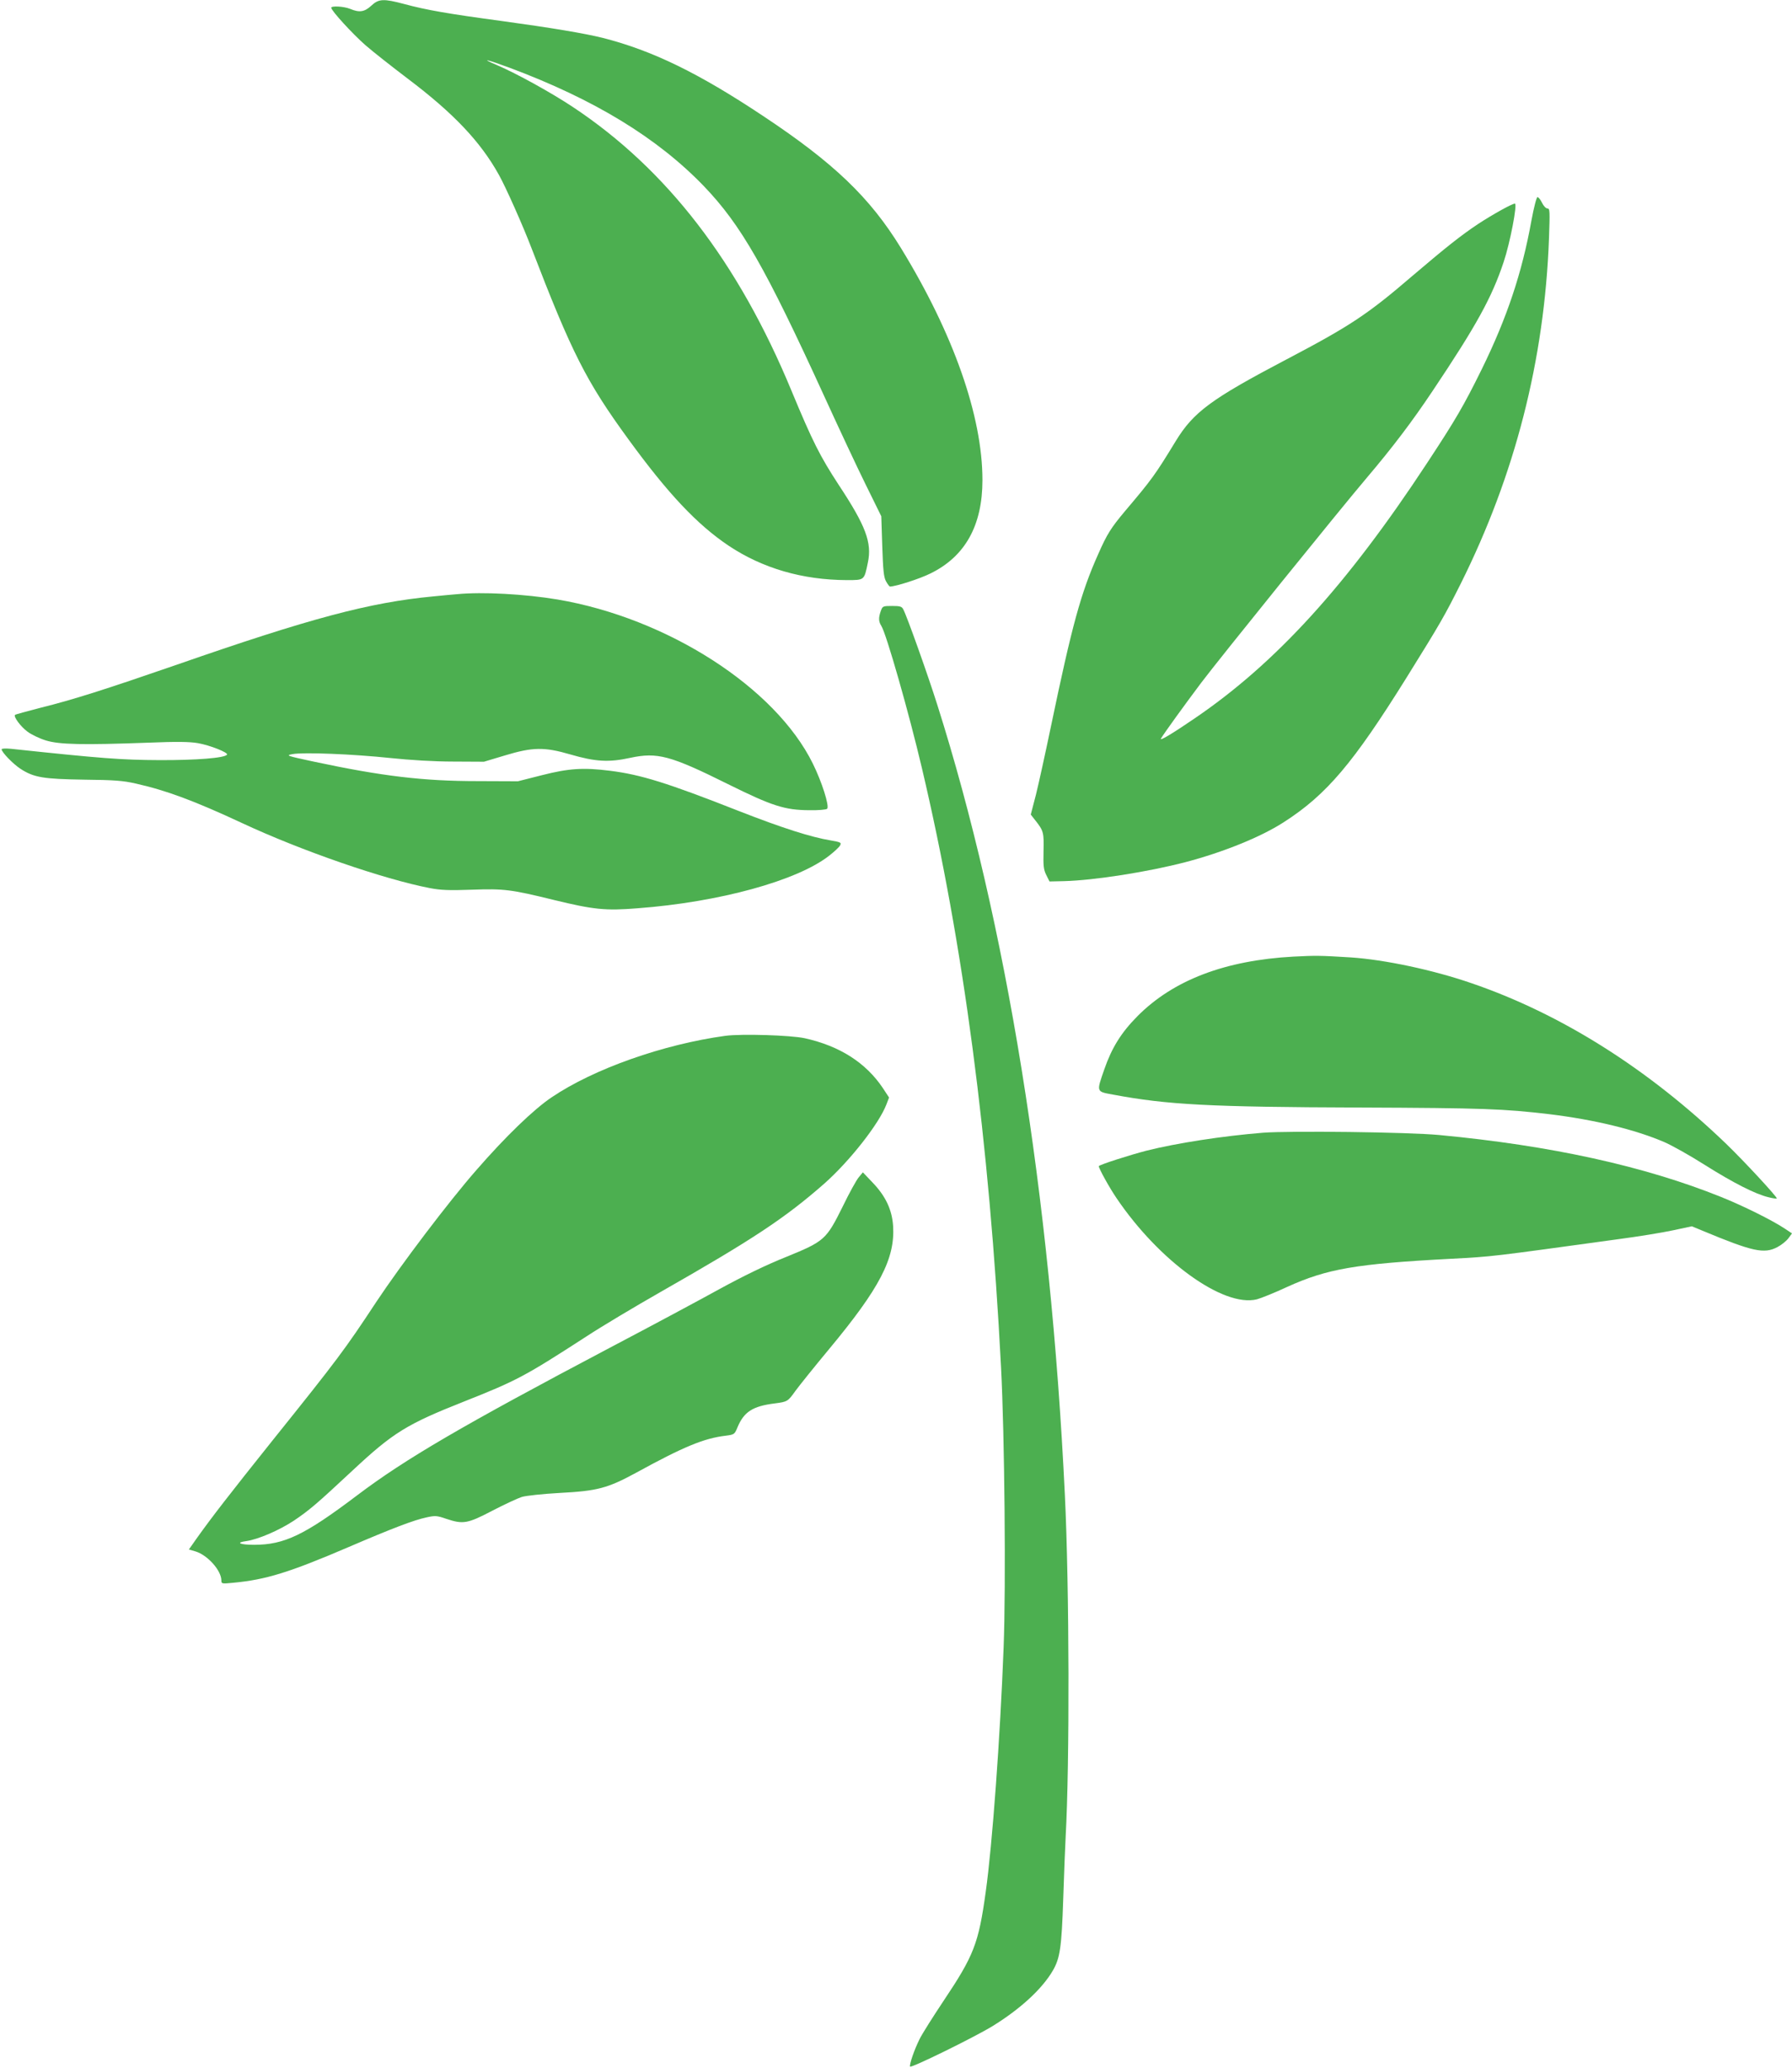 <?xml version="1.0" standalone="no"?>
<!DOCTYPE svg PUBLIC "-//W3C//DTD SVG 20010904//EN"
 "http://www.w3.org/TR/2001/REC-SVG-20010904/DTD/svg10.dtd">
<svg version="1.0" xmlns="http://www.w3.org/2000/svg"
 width="1109pt" height="1280pt" viewBox="0 0 1109 1280"
 preserveAspectRatio="xMidYMid meet">
<g transform="translate(0,1280) scale(0.1,-0.1)"
fill="#4caf50" stroke="none">
<path d="M2298 12765 c-42 -39 -74 -44 -131 -20 -39 16 -117 20 -117 7 0 -18
133 -163 212 -232 46 -40 164 -133 263 -208 282 -213 449 -389 563 -595 42
-75 148 -313 201 -452 250 -650 339 -826 601 -1185 244 -335 424 -526 619
-657 210 -140 457 -212 732 -213 110 0 107 -2 130 109 26 123 -13 227 -181
481 -116 178 -161 267 -291 580 -330 798 -772 1372 -1354 1758 -134 89 -348
207 -467 258 -111 47 -69 38 75 -15 525 -196 915 -434 1203 -733 230 -240 380
-502 744 -1298 89 -195 205 -443 258 -550 l96 -195 6 -185 c5 -149 9 -191 23
-217 10 -18 21 -33 25 -33 37 1 184 48 250 81 215 105 322 297 322 578 0 395
-179 905 -505 1437 -191 311 -413 525 -855 818 -397 264 -682 403 -988 481
-111 28 -320 63 -627 105 -334 45 -466 68 -603 105 -128 34 -158 33 -204 -10z"/>
<path d="M9477 11433 c-58 -322 -151 -600 -307 -918 -112 -227 -161 -311 -338
-580 -498 -758 -938 -1241 -1442 -1583 -139 -95 -217 -141 -205 -122 24 39
141 201 249 345 114 151 862 1077 1026 1270 157 185 280 347 406 536 270 403
366 577 439 796 40 118 87 363 70 363 -17 0 -137 -67 -226 -125 -108 -72 -200
-145 -409 -323 -278 -239 -386 -310 -780 -517 -466 -245 -574 -325 -684 -505
-128 -210 -147 -236 -312 -431 -89 -106 -113 -144 -168 -269 -107 -239 -162
-441 -291 -1060 -35 -168 -77 -360 -94 -428 l-32 -123 29 -37 c50 -63 53 -75
50 -190 -2 -90 0 -113 17 -147 l20 -40 90 2 c188 5 519 57 753 118 232 61 467
156 607 247 265 170 430 366 758 892 214 344 236 383 336 582 337 675 519
1385 547 2137 6 171 6 187 -10 187 -9 0 -24 16 -33 35 -9 19 -22 35 -28 35 -6
0 -22 -61 -38 -147z"/>
<path d="M2830 9123 c-19 -1 -87 -8 -150 -14 -392 -37 -760 -135 -1587 -423
-440 -152 -640 -216 -842 -266 -84 -22 -155 -41 -158 -44 -11 -10 34 -72 76
-103 23 -18 75 -43 114 -55 83 -26 229 -29 637 -14 174 7 253 6 305 -3 74 -13
188 -58 180 -71 -13 -21 -192 -35 -420 -34 -230 1 -354 10 -917 70 -33 3 -58
2 -58 -3 0 -18 71 -91 117 -121 83 -54 142 -63 393 -67 187 -2 241 -6 320 -24
188 -42 363 -107 659 -245 366 -171 876 -347 1161 -402 68 -13 119 -15 260
-10 199 7 242 2 510 -64 243 -59 316 -67 515 -51 507 38 990 171 1187 326 31
24 62 53 67 63 9 18 4 20 -58 31 -122 20 -300 77 -566 181 -447 176 -609 226
-799 250 -166 21 -256 15 -421 -27 l-150 -38 -250 1 c-338 0 -593 31 -1015
121 -168 36 -173 38 -130 46 67 13 378 0 605 -24 124 -13 273 -22 390 -22
l190 -1 130 39 c172 52 244 53 405 6 154 -45 238 -50 370 -21 168 36 248 15
606 -163 272 -135 351 -160 501 -161 56 -1 106 3 112 9 15 16 -33 167 -89 280
-233 472 -901 900 -1580 1015 -203 34 -465 48 -620 33z"/>
<path d="M5451 9019 c-15 -42 -14 -65 3 -92 31 -48 171 -539 251 -879 257
-1088 418 -2312 490 -3708 22 -421 31 -1354 16 -1735 -21 -555 -70 -1225 -111
-1515 -44 -318 -73 -392 -261 -673 -66 -99 -133 -205 -148 -236 -32 -64 -64
-156 -59 -170 4 -12 395 180 510 250 172 106 306 229 373 343 45 77 55 143 65
446 5 157 12 330 15 385 25 445 23 1541 -5 2115 -89 1852 -361 3536 -789 4887
-60 190 -189 552 -211 592 -9 18 -20 21 -69 21 -57 0 -59 -1 -70 -31z"/>
<path d="M8005 6880 c-423 -23 -744 -145 -966 -369 -101 -102 -159 -196 -205
-329 -49 -141 -51 -137 54 -156 336 -63 599 -77 1527 -80 769 -3 890 -8 1172
-41 280 -34 531 -95 713 -173 46 -20 159 -83 250 -141 176 -111 314 -181 394
-200 27 -7 50 -10 52 -8 6 6 -201 230 -313 338 -482 464 -1022 805 -1578 995
-238 82 -536 145 -745 159 -192 12 -218 12 -355 5z"/>
<path d="M4490 6390 c-386 -53 -814 -204 -1075 -380 -112 -75 -286 -243 -466
-450 -171 -195 -467 -586 -621 -818 -193 -293 -240 -356 -638 -852 -271 -339
-380 -480 -474 -612 l-47 -67 41 -12 c75 -23 160 -118 160 -180 0 -20 3 -21
73 -14 203 19 348 64 712 220 275 118 406 168 486 185 51 11 63 11 120 -9 105
-35 131 -31 286 50 75 39 157 77 182 85 26 8 128 19 236 25 231 12 295 29 470
124 297 163 422 214 555 230 54 7 56 8 74 52 40 96 94 131 231 148 78 10 81
12 128 78 25 34 118 150 207 257 315 379 410 562 397 764 -7 100 -46 184 -128
269 l-59 62 -25 -30 c-14 -16 -59 -97 -99 -180 -103 -207 -112 -216 -352 -314
-123 -49 -266 -119 -409 -197 -121 -67 -427 -231 -680 -364 -913 -482 -1266
-688 -1565 -914 -324 -245 -450 -306 -637 -306 -90 0 -118 14 -48 23 73 11
200 65 293 126 96 65 138 100 364 311 252 235 334 286 693 428 323 128 372
154 755 402 96 63 301 185 455 273 574 327 772 458 1016 672 156 138 339 370
385 491 l16 42 -38 58 c-105 157 -267 261 -484 309 -88 19 -390 28 -490 15z"/>
<path d="M7815 5790 c-248 -20 -533 -64 -720 -111 -104 -27 -295 -88 -295 -96
0 -14 65 -132 110 -198 263 -389 661 -677 868 -626 26 7 111 41 188 77 247
112 424 143 1014 174 263 14 240 12 1033 121 122 16 275 41 340 55 l117 25 63
-26 c314 -131 384 -146 466 -103 25 13 55 37 68 54 l23 31 -42 28 c-79 53
-263 144 -398 198 -475 191 -1053 318 -1744 383 -189 18 -922 27 -1091 14z"/>
</g>
</svg>
